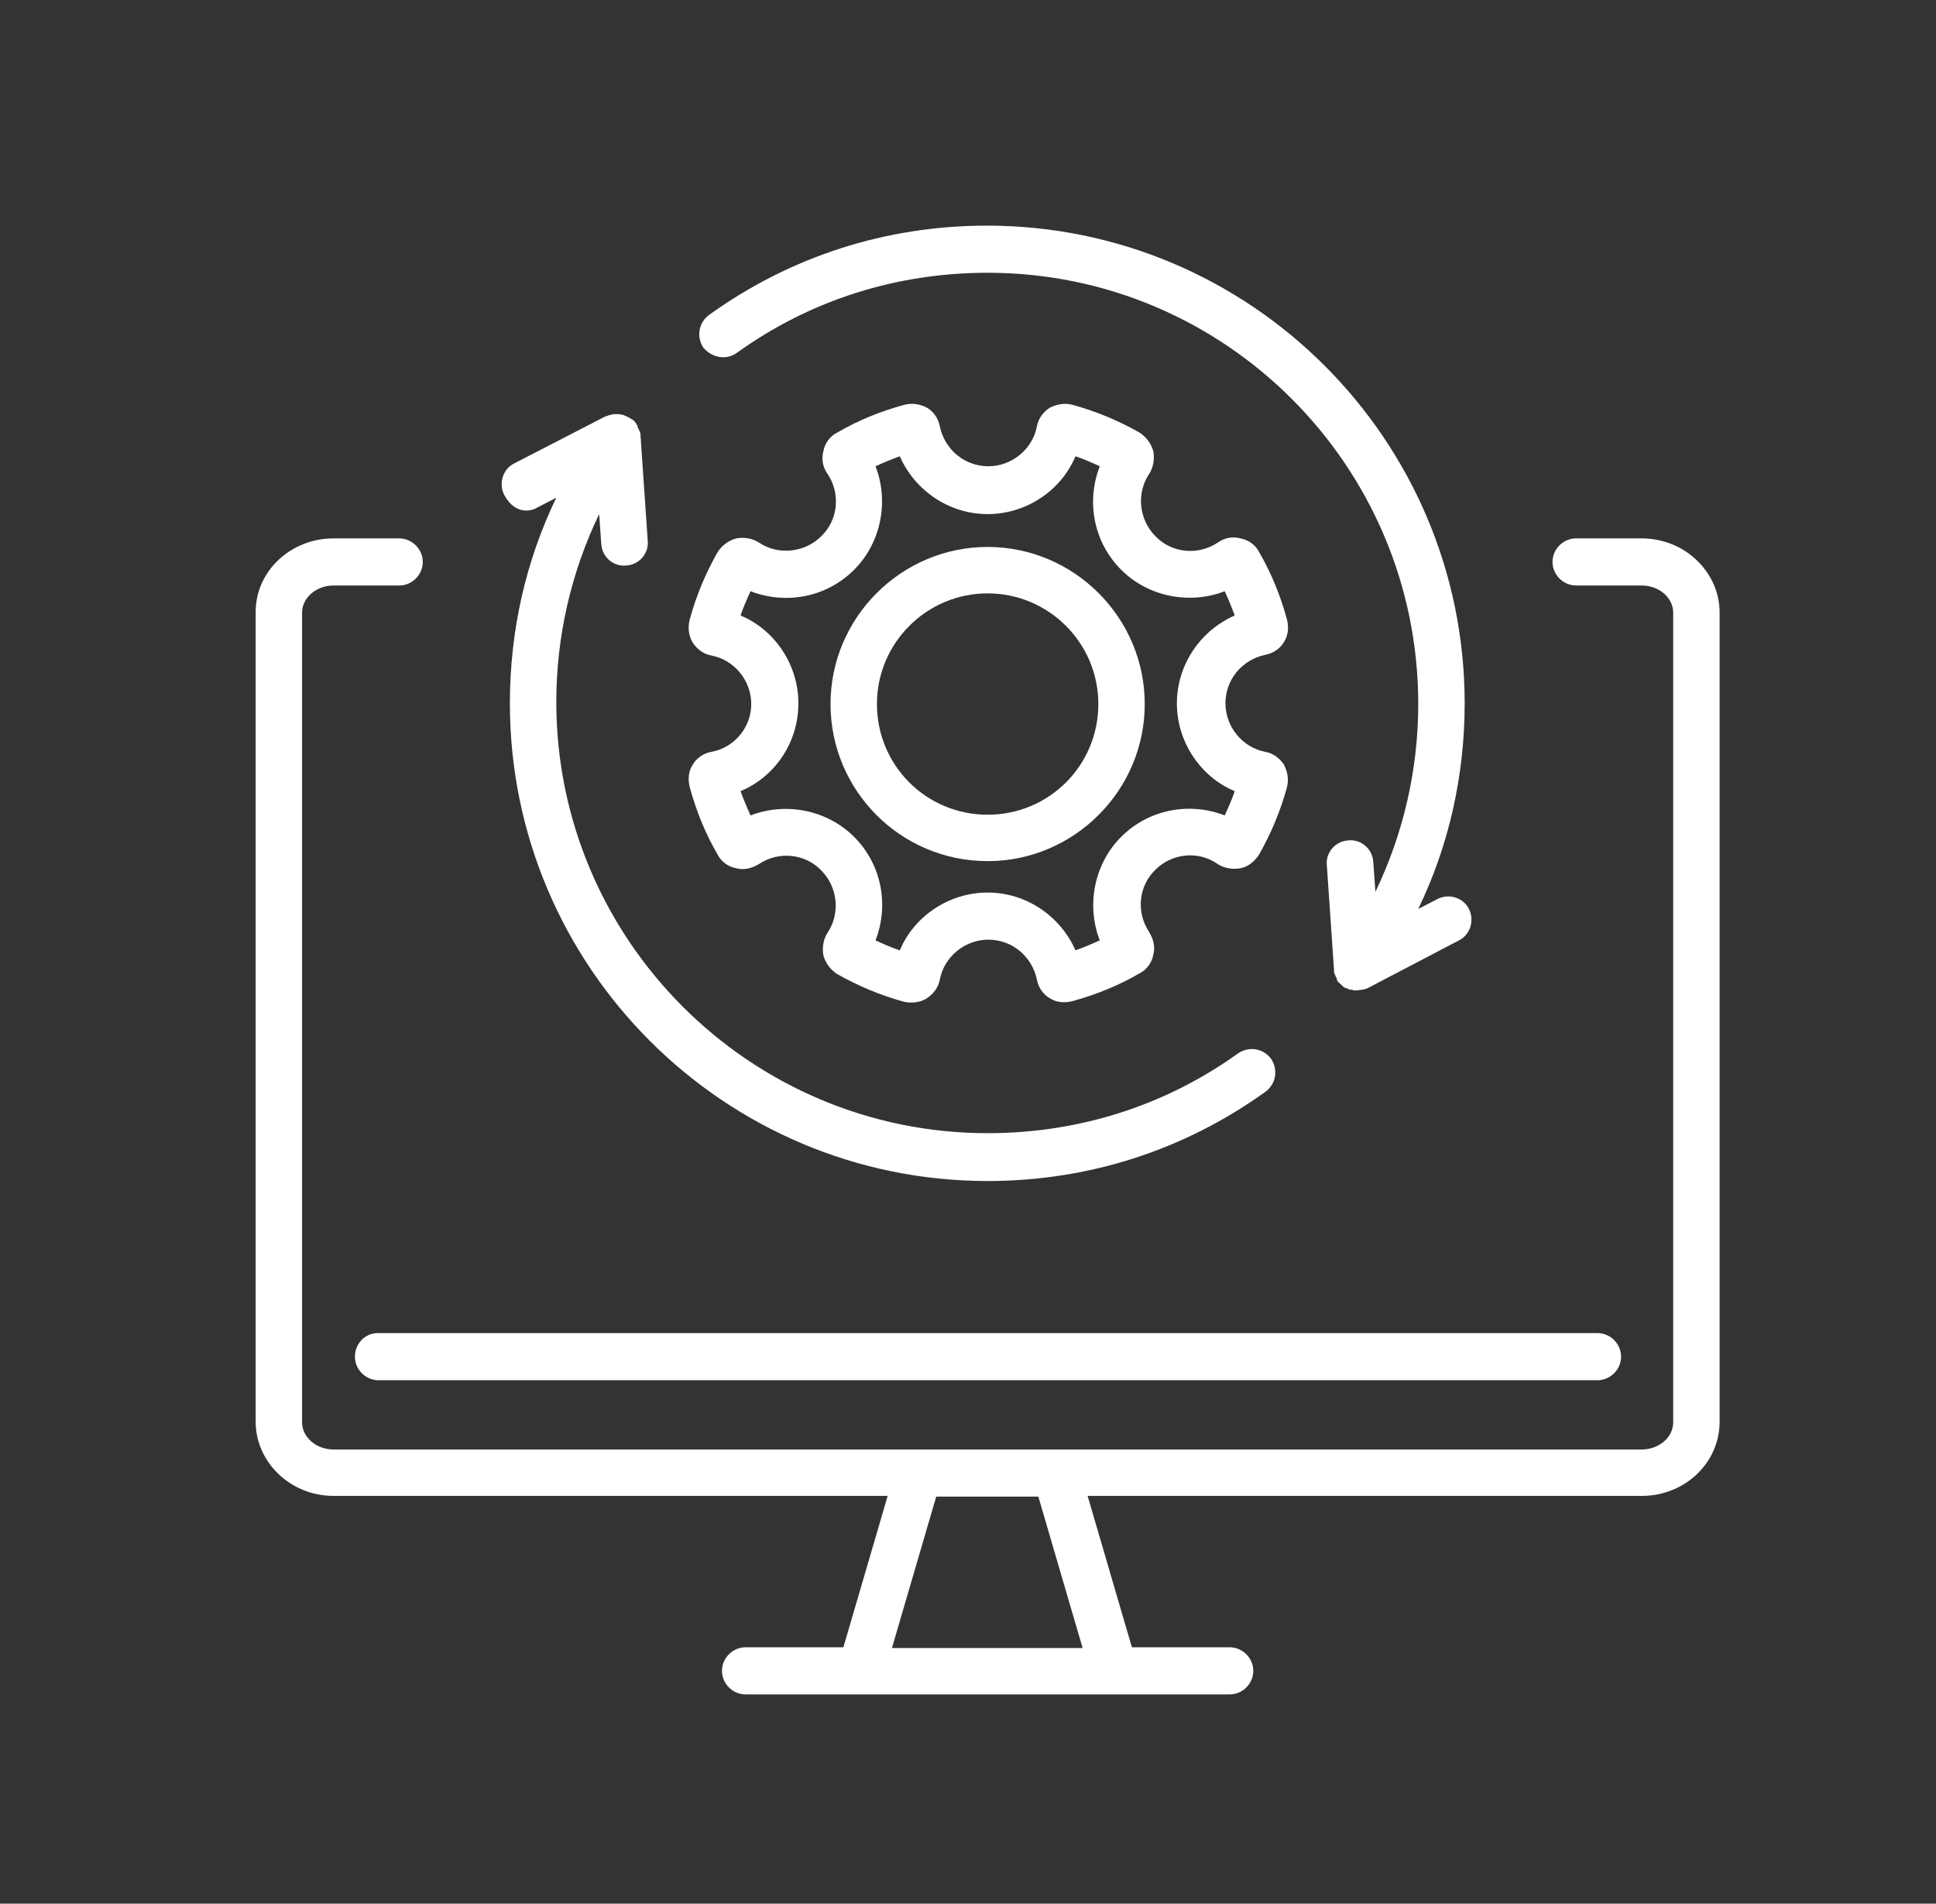 <?xml version="1.0" encoding="utf-8"?>
<!-- Generator: Adobe Illustrator 26.0.1, SVG Export Plug-In . SVG Version: 6.00 Build 0)  -->
<svg version="1.1" id="Layer_1" xmlns="http://www.w3.org/2000/svg" xmlns:xlink="http://www.w3.org/1999/xlink" x="0px" y="0px"
	 viewBox="0 0 271.1 266.6" style="enable-background:new 0 0 271.1 266.6;" xml:space="preserve">
<rect x="0" y="0" width="271.1" height="266.6" fill="#333333" stroke="none"/>
<style type="text/css">
	.st0{fill:#009293;}
	.st1{fill:#FFFFFF;}
	.st2{fill:#DCE0E0;}
	.st3{fill:#7A80BD;}
	.st4{opacity:0.1;enable-background:new    ;}
	.st5{opacity:0.2;enable-background:new    ;}
	.st6{fill:#555DA9;}
	.st7{fill:#4F58A6;}
	.st8{fill:none;}
	.st9{fill:url(#SVGID_1_);}
	.st10{fill:url(#SVGID_00000164496975511293812390000002064383346737504947_);}
	.st11{fill:url(#SVGID_00000176021270495822665090000000034443369685268645_);}
	.st12{fill:url(#SVGID_00000104671167062649132020000000183703542357226401_);}
	.st13{fill:url(#SVGID_00000013153309421718148930000014696323854388651658_);}
	.st14{fill:url(#SVGID_00000010275750456115835860000017694172570118155397_);}
	.st15{fill:url(#SVGID_00000070114089080508468080000013682775442687276971_);}
	.st16{fill:url(#SVGID_00000029735868346411659220000006952077944285284026_);}
	.st17{fill:url(#SVGID_00000060000629556428700120000016627398849390924462_);}
	.st18{fill:url(#SVGID_00000066503020275512359040000012453684630200553128_);}
	.st19{fill:url(#SVGID_00000075148581733786066390000014328358297290870927_);}
	.st20{fill:url(#SVGID_00000072966989703449169020000005100655522457294777_);}
	.st21{fill:url(#SVGID_00000076579248267588951580000006884619950098621863_);}
	.st22{fill:url(#SVGID_00000021119378334310841210000003396278369521152659_);}
	.st23{fill:url(#SVGID_00000090279744328663185310000007770776297477396641_);}
	.st24{fill:url(#SVGID_00000042001265814783251040000016766430594857917624_);}
	.st25{fill:url(#SVGID_00000049901935719069702850000013241038652727997328_);}
	.st26{fill:url(#SVGID_00000052098105744727648630000006416035571073726107_);}
	.st27{fill:url(#SVGID_00000034089350289092645700000000997813376160842901_);}
	.st28{fill:url(#SVGID_00000064330839346286669460000016418070261161859508_);}
	.st29{fill:url(#SVGID_00000077284488992525509820000002101921473556911023_);}
	.st30{fill:url(#SVGID_00000031920793769032564990000018107111474211121578_);}
	.st31{fill:url(#SVGID_00000082352252406057616240000010798328343235583123_);}
	.st32{fill:url(#SVGID_00000135692183217787297360000004129995381316894901_);}
	.st33{fill:url(#SVGID_00000065759593891778860280000016206371515474545084_);}
	.st34{fill:url(#SVGID_00000137108241537971756580000016199301429352244413_);}
	.st35{fill:url(#SVGID_00000152228966522551560200000009199276909944263810_);}
	.st36{fill:url(#SVGID_00000114062298244978131210000003309752214961271715_);}
	.st37{fill:url(#SVGID_00000012462427656697904810000008793592953325209734_);}
	.st38{fill:url(#SVGID_00000177448067003825122500000016681361584753745564_);}
	.st39{fill:url(#SVGID_00000128468696715302308260000004408793012090947988_);}
	.st40{fill:url(#SVGID_00000085215461553344094440000003753594852546033801_);}
	.st41{fill:url(#SVGID_00000021813676357043735800000002162661540596896160_);}
	.st42{fill:url(#SVGID_00000081639413425392247040000003649915536059450776_);}
	.st43{fill:url(#SVGID_00000101088131087187212180000012966977197411436928_);}
</style>
<g>
	<path class="st1" d="M138.3,120.6c12.1,0,22-9.9,22-22s-9.9-22-22-22c-12.1,0-22,9.9-22,22S126.1,120.6,138.3,120.6z M138.3,83.1
		c8.5,0,15.5,6.9,15.5,15.5s-6.9,15.5-15.5,15.5s-15.5-6.9-15.5-15.5S129.8,83.1,138.3,83.1z"/>
	<path class="st1" d="M99.6,105.3c-1.1,0.2-2.1,0.9-2.6,1.8c-0.6,0.9-0.7,2.1-0.4,3.2c0.9,3.3,2.2,6.5,3.9,9.4
		c0.5,1,1.5,1.7,2.6,1.9c1.1,0.3,2.2,0,3.2-0.6c2.7-1.8,6.4-1.5,8.7,0.9c2.3,2.3,2.7,6,0.9,8.7c-0.6,0.9-0.8,2.1-0.6,3.2
		c0.3,1.1,1,2,1.9,2.6c3,1.7,6.1,3,9.4,3.9c0.4,0.1,0.7,0.1,1.1,0.1c0.7,0,1.5-0.2,2.1-0.6c0.9-0.6,1.6-1.5,1.8-2.6
		c0.6-3.2,3.5-5.6,6.8-5.6c3.3,0,6.1,2.3,6.8,5.6c0.2,1.1,0.9,2.1,1.8,2.6c0.9,0.6,2.1,0.7,3.2,0.4c3.3-0.9,6.5-2.2,9.4-3.9
		c1-0.5,1.7-1.5,1.9-2.6c0.3-1.1,0-2.2-0.6-3.2c-1.8-2.7-1.5-6.4,0.9-8.7l0,0c2.3-2.3,6-2.7,8.7-0.8c0.9,0.6,2.1,0.8,3.2,0.6
		s2-1,2.6-1.9c1.7-3,3-6.1,3.9-9.4c0.3-1.1,0.1-2.2-0.4-3.2c-0.6-0.9-1.5-1.6-2.6-1.8c-3.2-0.6-5.6-3.5-5.6-6.8
		c0-3.3,2.3-6.1,5.6-6.8c1.1-0.2,2.1-0.9,2.6-1.8c0.6-0.9,0.7-2.1,0.4-3.2c-0.9-3.3-2.2-6.5-3.9-9.4c-0.5-1-1.5-1.7-2.6-1.9
		c-1.1-0.3-2.2-0.1-3.2,0.6c-2.7,1.8-6.4,1.5-8.7-0.9c-2.3-2.3-2.7-6-0.9-8.7c0.6-0.9,0.8-2.1,0.6-3.2c-0.3-1.1-1-2-1.9-2.6
		c-3-1.7-6.1-3-9.4-3.9c-1.1-0.3-2.2-0.1-3.2,0.4c-0.9,0.6-1.6,1.5-1.8,2.6c-0.6,3.2-3.5,5.6-6.8,5.6c-3.3,0-6.1-2.3-6.8-5.6
		c-0.2-1.1-0.9-2.1-1.8-2.6s-2.1-0.7-3.2-0.4c-3.3,0.9-6.5,2.2-9.4,3.9c-1,0.5-1.7,1.5-1.9,2.6c-0.3,1.1-0.1,2.2,0.6,3.2
		c1.8,2.7,1.5,6.4-0.9,8.7c-2.3,2.3-6,2.7-8.7,0.9c-0.9-0.6-2.1-0.8-3.2-0.6c-1.1,0.3-2,1-2.6,1.9c-1.7,3-3,6.1-3.9,9.4
		C96.3,87.8,96.4,89,97,90c0.6,0.9,1.5,1.6,2.6,1.8c3.2,0.6,5.6,3.5,5.6,6.8C105.2,101.8,102.9,104.7,99.6,105.3z M111.8,98.5
		c0-5.4-3.3-10.3-8.1-12.3c0.4-1.2,0.9-2.3,1.4-3.4c4.9,1.9,10.6,0.9,14.5-3c3.8-3.8,4.9-9.6,3-14.5c1.1-0.5,2.3-1,3.4-1.4
		c2.1,4.8,6.9,8.1,12.3,8.1c5.4,0,10.3-3.3,12.3-8.1c1.2,0.4,2.3,0.9,3.4,1.4c-1.9,4.9-0.9,10.6,3,14.5c3.8,3.8,9.6,4.9,14.5,3
		c0.5,1.1,1,2.3,1.4,3.4c-4.8,2.1-8.1,6.9-8.1,12.3c0,5.4,3.3,10.3,8.1,12.3c-0.4,1.2-0.9,2.3-1.4,3.4c-4.9-1.9-10.6-0.9-14.5,3
		c-3.8,3.8-4.9,9.6-3,14.5c-1.1,0.5-2.3,1-3.4,1.4c-2.1-4.8-6.9-8.1-12.3-8.1c-5.4,0-10.3,3.3-12.3,8.1c-1.2-0.4-2.3-0.9-3.4-1.4
		c1.9-4.9,0.9-10.6-3-14.5c-3.8-3.8-9.6-4.9-14.5-3c-0.5-1.1-1-2.3-1.4-3.4C108.5,108.8,111.8,104,111.8,98.5z"/>
	<path class="st1" d="M229.9,75.4h-9.2c-1.8,0-3.3,1.5-3.3,3.3c0,1.8,1.5,3.3,3.3,3.3h9.2c2.4,0,4.4,1.7,4.4,3.8v113.4
		c0,2.1-2,3.8-4.4,3.8H46.7c-2.4,0-4.4-1.7-4.4-3.8V85.8c0-2.1,2-3.8,4.4-3.8h9.2c1.8,0,3.3-1.5,3.3-3.3c0-1.8-1.5-3.3-3.3-3.3h-9.2
		c-6,0-10.9,4.6-10.9,10.3v113.4c0,5.7,4.9,10.4,10.9,10.4h77.6l-6.2,21.2h-13.7c-1.8,0-3.3,1.5-3.3,3.3s1.5,3.3,3.3,3.3h67.8
		c1.8,0,3.3-1.5,3.3-3.3s-1.5-3.3-3.3-3.3h-13.7l-6.2-21.2h77.6c6,0,10.9-4.6,10.9-10.4V85.8C240.8,80.1,235.9,75.4,229.9,75.4z
		 M151.6,230.8h-26.7l6.2-21.2h14.3L151.6,230.8z"/>
	<path class="st1" d="M49.7,190c0,1.8,1.5,3.3,3.3,3.3h170.7c1.8,0,3.3-1.5,3.3-3.3s-1.5-3.3-3.3-3.3H52.9
		C51.1,186.7,49.7,188.2,49.7,190z"/>
	<path class="st1" d="M73.7,71.5c0.5,0,1-0.1,1.5-0.4l2.7-1.4c-4.3,8.9-6.5,18.7-6.5,28.8c0,36.9,30,66.9,66.9,66.9
		c14.1,0,27.5-4.3,38.9-12.5c1.5-1.1,1.8-3.1,0.8-4.6c-1.1-1.5-3.1-1.8-4.6-0.8c-10.3,7.4-22.4,11.2-35.1,11.2
		c-33.3,0-60.4-27.1-60.4-60.4c0-9.2,2.1-18.2,6-26.3l0.3,4.2c0.1,1.8,1.7,3.2,3.5,3c1.8-0.1,3.2-1.7,3-3.5l-1-14.6c0,0,0,0,0,0
		c0,0,0-0.1,0-0.1c0-0.2,0-0.3-0.1-0.5c0-0.1,0-0.1-0.1-0.2c0-0.1-0.1-0.3-0.2-0.4c0,0,0-0.1,0-0.1c0,0,0,0,0-0.1
		c-0.1-0.2-0.2-0.3-0.3-0.5c0,0,0,0,0,0c-0.1-0.1-0.2-0.3-0.4-0.4c0,0-0.1-0.1-0.2-0.1c-0.1-0.1-0.2-0.2-0.3-0.2
		c-0.1,0-0.1-0.1-0.2-0.1c-0.1-0.1-0.3-0.1-0.4-0.2c-0.1,0-0.1,0-0.2-0.1c0,0,0,0-0.1,0c-0.2,0-0.3-0.1-0.5-0.1c0,0,0,0,0,0
		c-0.2,0-0.4,0-0.5,0c-0.1,0-0.1,0-0.2,0c-0.1,0-0.3,0-0.4,0.1c-0.1,0-0.1,0-0.2,0c-0.2,0.1-0.3,0.1-0.5,0.2c0,0,0,0-0.1,0l0,0
		c0,0,0,0,0,0l-12.8,6.6c-1.6,0.8-2.2,2.8-1.4,4.4C71.4,70.8,72.5,71.5,73.7,71.5z"/>
	<path class="st1" d="M103.2,49.4c10.3-7.4,22.4-11.2,35.1-11.2c33.3,0,60.3,27.1,60.3,60.4c0,9.2-2.1,18.2-6,26.3l-0.3-4.2
		c-0.1-1.8-1.7-3.2-3.5-3c-1.8,0.1-3.2,1.7-3,3.5l1,14.6c0,0,0,0,0,0c0,0,0,0.1,0,0.1c0,0.2,0,0.3,0.1,0.5c0,0.1,0,0.1,0.1,0.2
		c0,0.1,0.1,0.3,0.2,0.4c0,0,0,0.1,0,0.1c0,0,0,0.1,0,0.1c0,0.1,0.1,0.1,0.1,0.2c0.1,0.1,0.1,0.2,0.2,0.2c0,0.1,0.1,0.1,0.1,0.1
		c0.1,0.1,0.1,0.1,0.2,0.2c0,0,0.1,0.1,0.1,0.1c0.1,0.1,0.2,0.1,0.2,0.2c0,0,0.1,0.1,0.2,0.1c0.1,0.1,0.2,0.1,0.3,0.1
		c0.1,0,0.1,0.1,0.2,0.1c0.1,0.1,0.2,0.1,0.3,0.1c0,0,0.1,0,0.1,0c0,0,0,0,0,0c0.1,0,0.2,0,0.3,0.1c0,0,0.1,0,0.1,0
		c0.1,0,0.3,0,0.4,0c0.3,0,0.6-0.1,0.9-0.1c0.2-0.1,0.4-0.1,0.6-0.2c0,0,0,0,0,0l12.8-6.7c1.6-0.8,2.2-2.8,1.4-4.4
		c-0.8-1.6-2.8-2.2-4.4-1.4l-2.7,1.4c4.3-8.9,6.5-18.7,6.5-28.8c0-36.9-30-66.9-66.9-66.9c-14.1,0-27.5,4.3-38.9,12.5
		c-1.5,1.1-1.8,3.1-0.8,4.6C99.7,50.1,101.7,50.5,103.2,49.4z"/>
</g>
</svg>
